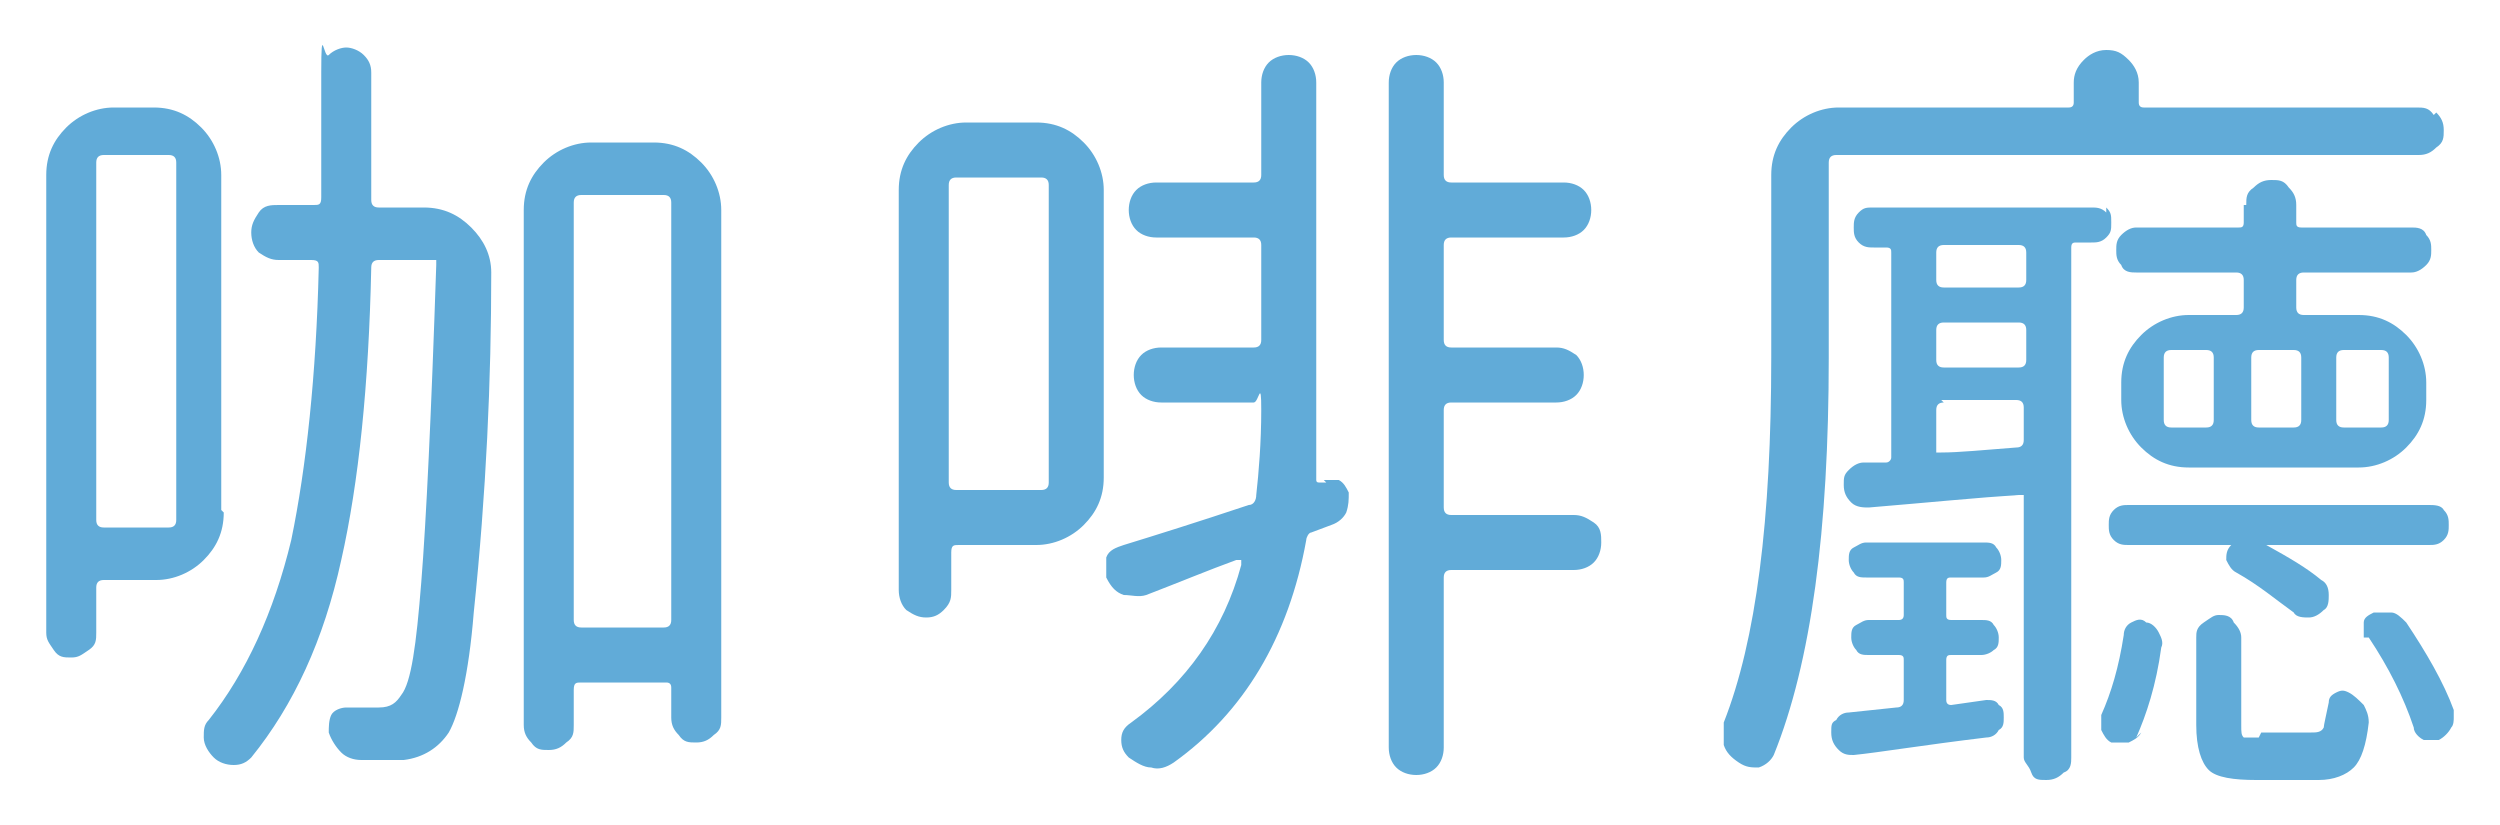 <?xml version="1.0" encoding="UTF-8"?>
<svg id="_圖層_1" data-name=" 圖層 1" xmlns="http://www.w3.org/2000/svg" width="100" height="33" viewBox="0 0 100 33">
  <path d="M8.95,20.5c0,.8-.3,1.4-.8,1.9s-1.2.8-1.9.8h-2.1c-.2,0-.3.1-.3.3v1.8c0,.3,0,.5-.3.7s-.4.3-.7.3-.5,0-.7-.3-.3-.4-.3-.7V7c0-.8.3-1.4.8-1.9.5-.5,1.2-.8,1.9-.8h1.6c.8,0,1.4.3,1.9.8s.8,1.2.8,1.9v13.4l.1.1ZM7.05,6.5c0-.2-.1-.3-.3-.3h-2.6c-.2,0-.3.1-.3.3v14.3c0,.2.1.3.3.3h2.6c.2,0,.3-.1.3-.3V6.5ZM14.85,8c0,.2.1.3.3.3h1.8c.8,0,1.4.3,1.9.8s.8,1.1.8,1.8c0,4.3-.2,8.8-.7,13.6-.2,2.5-.6,4.1-1,4.8-.4.6-1,1-1.8,1.1h-1.7c-.3,0-.6-.1-.8-.3-.2-.2-.4-.5-.5-.8,0-.2,0-.5.1-.7s.4-.3.6-.3h1.3c.5,0,.7-.2.9-.5.4-.5.6-2,.8-4.5.2-2.5.4-6.7.6-12.7v-.2h-2.3c-.2,0-.3.1-.3.3-.1,4.7-.5,8.6-1.2,11.7-.7,3.2-1.9,5.8-3.6,7.9-.2.2-.4.3-.7.3s-.6-.1-.8-.3c-.2-.2-.4-.5-.4-.8s0-.5.2-.7c1.5-1.9,2.6-4.3,3.3-7.2.6-2.9,1-6.6,1.1-10.9,0-.2,0-.3-.3-.3h-1.3c-.3,0-.5-.1-.8-.3-.2-.2-.3-.5-.3-.8s.1-.5.3-.8.5-.3.8-.3h1.4c.2,0,.3,0,.3-.3V2.9c0-2.1.1-.5.3-.7s.5-.3.7-.3.5.1.7.3c.2.2.3.4.3.7v5.1ZM20.95,8.4c0-.8.3-1.4.8-1.9s1.2-.8,1.9-.8h2.5c.8,0,1.4.3,1.9.8s.8,1.2.8,1.9v20.3c0,.3,0,.5-.3.7-.2.2-.4.3-.7.3s-.5,0-.7-.3c-.2-.2-.3-.4-.3-.7v-1.2q0-.2-.2-.2h-3.4c-.2,0-.3,0-.3.3v1.4c0,.3,0,.5-.3.7-.2.2-.4.3-.7.3s-.5,0-.7-.3c-.2-.2-.3-.4-.3-.7,0,0,0-20.6,0-20.6ZM22.95,24.8c0,.2.1.3.3.3h3.3c.2,0,.3-.1.3-.3V8.1c0-.2-.1-.3-.3-.3h-3.3c-.2,0-.3.1-.3.3v16.7Z" fill="#61abd8"/>
  <path d="M44.15,19.1c0,.8-.3,1.4-.8,1.9s-1.2.8-1.9.8h-3.1c-.2,0-.3,0-.3.3v1.5c0,.3,0,.5-.3.8-.2.2-.4.3-.7.3s-.5-.1-.8-.3c-.2-.2-.3-.5-.3-.8V7.6c0-.8.3-1.4.8-1.9s1.2-.8,1.9-.8h2.8c.8,0,1.4.3,1.9.8s.8,1.2.8,1.9c0,0,0,11.5,0,11.5ZM41.95,7.4c0-.2-.1-.3-.3-.3h-3.4c-.2,0-.3.1-.3.3v11.9c0,.2.1.3.3.3h3.4c.2,0,.3-.1.3-.3V7.4ZM52.95,19.2h.6c.2.1.3.3.4.5,0,.3,0,.5-.1.8-.1.2-.3.4-.6.5l-.8.3c-.1,0-.2.2-.2.3-.7,3.9-2.5,6.9-5.3,8.9-.3.2-.6.3-.9.2-.3,0-.6-.2-.9-.4-.2-.2-.3-.4-.3-.7s.1-.5.4-.7c2.2-1.6,3.7-3.7,4.4-6.3v-.2h-.2c-1.1.4-2.3.9-3.6,1.4-.3.1-.6,0-.9,0-.3-.1-.5-.3-.7-.7v-.8c.1-.3.4-.4.7-.5,1.3-.4,2.9-.9,5-1.6.2,0,.3-.2.3-.4.1-.9.2-2.1.2-3.4s-.1-.3-.3-.3h-3.7c-.3,0-.6-.1-.8-.3s-.3-.5-.3-.8.1-.6.3-.8.5-.3.8-.3h3.7c.2,0,.3-.1.3-.3v-3.8c0-.2-.1-.3-.3-.3h-3.9c-.3,0-.6-.1-.8-.3s-.3-.5-.3-.8.1-.6.3-.8c.2-.2.5-.3.8-.3h3.9c.2,0,.3-.1.3-.3v-3.7c0-.3.1-.6.3-.8s.5-.3.8-.3.6.1.8.3.3.5.3.8v15.9q0,.1.1.1h.3l-.1-.1ZM62.95,20.6c.3,0,.5.1.8.3s.3.5.3.8-.1.6-.3.8-.5.3-.8.3h-4.9c-.2,0-.3.1-.3.3v6.8c0,.3-.1.6-.3.8-.2.2-.5.3-.8.3s-.6-.1-.8-.3c-.2-.2-.3-.5-.3-.8V3.3c0-.3.1-.6.3-.8.2-.2.5-.3.8-.3s.6.1.8.3c.2.2.3.5.3.8v3.7c0,.2.1.3.3.3h4.5c.3,0,.6.1.8.3s.3.5.3.8-.1.6-.3.8-.5.3-.8.3h-4.5c-.2,0-.3.1-.3.3v3.8c0,.2.1.3.3.3h4.2c.3,0,.5.1.8.3.2.2.3.5.3.8s-.1.6-.3.8c-.2.2-.5.3-.8.3h-4.2c-.2,0-.3.1-.3.3v3.9c0,.2.1.3.3.3,0,0,4.9,0,4.9,0Z" fill="#61abd8"/>
  <path d="M97.45,4.5c.2.2.3.4.3.7s0,.5-.3.7c-.2.2-.4.3-.7.3h-23.3c-.2,0-.3.1-.3.3v7.8c0,6.9-.7,12.2-2.2,15.9-.1.2-.3.4-.6.5-.3,0-.5,0-.8-.2s-.5-.4-.6-.7v-.9c1.3-3.3,1.9-8.1,1.9-14.6v-7.3c0-.8.3-1.4.8-1.9s1.2-.8,1.9-.8h9.2q.2,0,.2-.2v-.8c0-.3.1-.6.4-.9.2-.2.5-.4.9-.4s.6.1.9.4c.2.2.4.5.4.9v.8q0,.2.2.2h10.9c.3,0,.5,0,.7.3l.1-.1ZM77.85,28q0,.2.2.2l1.4-.2c.2,0,.4,0,.5.2.2.1.2.3.2.5s0,.4-.2.5c-.1.2-.3.3-.5.3-2.5.3-4.3.6-5.3.7-.2,0-.4,0-.6-.2s-.3-.4-.3-.7,0-.4.2-.5c.1-.2.3-.3.5-.3l1.9-.2c.2,0,.3-.1.3-.3v-1.6c0-.1,0-.2-.2-.2h-1.2c-.2,0-.4,0-.5-.2-.1-.1-.2-.3-.2-.5s0-.4.2-.5.3-.2.5-.2h1.2q.2,0,.2-.2v-1.3c0-.1,0-.2-.2-.2h-1.3c-.2,0-.4,0-.5-.2-.1-.1-.2-.3-.2-.5s0-.4.2-.5.3-.2.5-.2h4.7c.2,0,.4,0,.5.2.1.1.2.3.2.5s0,.4-.2.5-.3.2-.5.2h-1.3c-.1,0-.2,0-.2.2v1.3c0,.1,0,.2.2.2h1.2c.2,0,.4,0,.5.2.1.1.2.3.2.5s0,.4-.2.5c-.1.1-.3.2-.5.2h-1.2c-.1,0-.2,0-.2.2v1.6ZM84.25,8.3c.2.2.2.3.2.6s0,.4-.2.6c-.2.2-.4.2-.6.2h-.6c-.1,0-.2,0-.2.2v20.4c0,.2,0,.5-.3.6-.2.2-.4.3-.7.3s-.5,0-.6-.3-.3-.4-.3-.6v-10.5h-.2c-1.6.1-3.6.3-6,.5-.2,0-.5,0-.7-.2s-.3-.4-.3-.7,0-.4.2-.6.4-.3.6-.3h.9c.1,0,.2-.1.2-.2v-8.2c0-.1,0-.2-.2-.2h-.5c-.2,0-.4,0-.6-.2s-.2-.4-.2-.6,0-.4.2-.6.3-.2.6-.2h8.7c.2,0,.4,0,.6.2v-.2ZM80.75,11.5c.2,0,.3-.1.3-.3v-1.1c0-.2-.1-.3-.3-.3h-3c-.2,0-.3.1-.3.3v1.1c0,.2.1.3.3.3h3ZM80.75,14.7c.2,0,.3-.1.3-.3v-1.2c0-.2-.1-.3-.3-.3h-3c-.2,0-.3.1-.3.3v1.2c0,.2.1.3.3.3h3ZM77.75,16.1c-.2,0-.3.1-.3.3v1.7h.2c.7,0,1.7-.1,3-.2.2,0,.3-.1.3-.3v-1.3c0-.2-.1-.3-.3-.3h-3l.1.1ZM85.65,29.3c-.1.2-.3.3-.5.4h-.7c-.2-.1-.3-.3-.4-.5v-.6c.4-.9.7-1.9.9-3.2,0-.2.1-.4.3-.5s.4-.2.6,0c.2,0,.4.2.5.4.1.2.2.4.1.6-.2,1.5-.6,2.7-1,3.6l.2-.2ZM97.15,20.2c.2,0,.5,0,.6.2.2.2.2.4.2.6s0,.4-.2.6-.4.2-.6.2h-6.5c.9.5,1.6.9,2.2,1.4.2.1.3.3.3.6,0,.2,0,.5-.2.6-.2.2-.4.3-.6.3s-.5,0-.6-.2c-.7-.5-1.4-1.1-2.3-1.6-.2-.1-.3-.3-.4-.5,0-.2,0-.4.2-.6h-4.1c-.2,0-.4,0-.6-.2s-.2-.4-.2-.6,0-.4.2-.6.4-.2.6-.2h12.1-.1ZM89.85,8.2c0-.3,0-.5.3-.7.2-.2.4-.3.7-.3s.5,0,.7.3c.2.2.3.4.3.7v.7c0,.1,0,.2.2.2h4.4c.2,0,.5,0,.6.3.2.2.2.4.2.6s0,.4-.2.6c-.2.2-.4.3-.6.3h-4.3c-.2,0-.3.1-.3.3v1.1c0,.2.1.3.3.3h2.2c.8,0,1.4.3,1.9.8s.8,1.2.8,1.9v.7c0,.8-.3,1.4-.8,1.9s-1.2.8-1.9.8h-6.8c-.8,0-1.4-.3-1.9-.8s-.8-1.2-.8-1.9v-.7c0-.8.3-1.4.8-1.9s1.2-.8,1.9-.8h1.9c.2,0,.3-.1.3-.3v-1.1c0-.2-.1-.3-.3-.3h-4c-.2,0-.5,0-.6-.3-.2-.2-.2-.4-.2-.6s0-.4.2-.6c.2-.2.4-.3.6-.3h4.1c.1,0,.2,0,.2-.2v-.7h.1ZM88.25,17.1c.2,0,.3-.1.3-.3v-2.5c0-.2-.1-.3-.3-.3h-1.4c-.2,0-.3.1-.3.3v2.5c0,.2.1.3.3.3h1.4ZM90.45,29.3h2c.2,0,.4,0,.5-.2,0-.1.1-.5.2-1,0-.2.1-.3.3-.4.2-.1.3-.1.5,0s.4.3.6.5c.1.2.2.4.2.7-.1.9-.3,1.5-.6,1.8-.3.3-.8.5-1.4.5h-2.5c-.9,0-1.6-.1-1.9-.4s-.5-.9-.5-1.8v-3.5c0-.2,0-.4.3-.6s.4-.3.6-.3.5,0,.6.3c.2.2.3.4.3.6v3.5c0,.3,0,.4.1.5h.6l.1-.2ZM91.75,17.1c.2,0,.3-.1.3-.3v-2.5c0-.2-.1-.3-.3-.3h-1.4c-.2,0-.3.1-.3.3v2.5c0,.2.1.3.3.3h1.4ZM93.75,14c-.2,0-.3.1-.3.3v2.5c0,.2.1.3.3.3h1.5c.2,0,.3-.1.3-.3v-2.5c0-.2-.1-.3-.3-.3,0,0-1.5,0-1.5,0ZM94.55,25.5v-.6c0-.2.2-.3.4-.4h.7c.2,0,.4.2.6.4.8,1.2,1.5,2.4,1.9,3.5v.3c0,.1,0,.3-.1.4-.1.2-.3.4-.5.5h-.6c-.2-.1-.4-.3-.4-.5-.4-1.2-1-2.4-1.8-3.6h-.2Z" fill="#61abd8"/>
</svg>